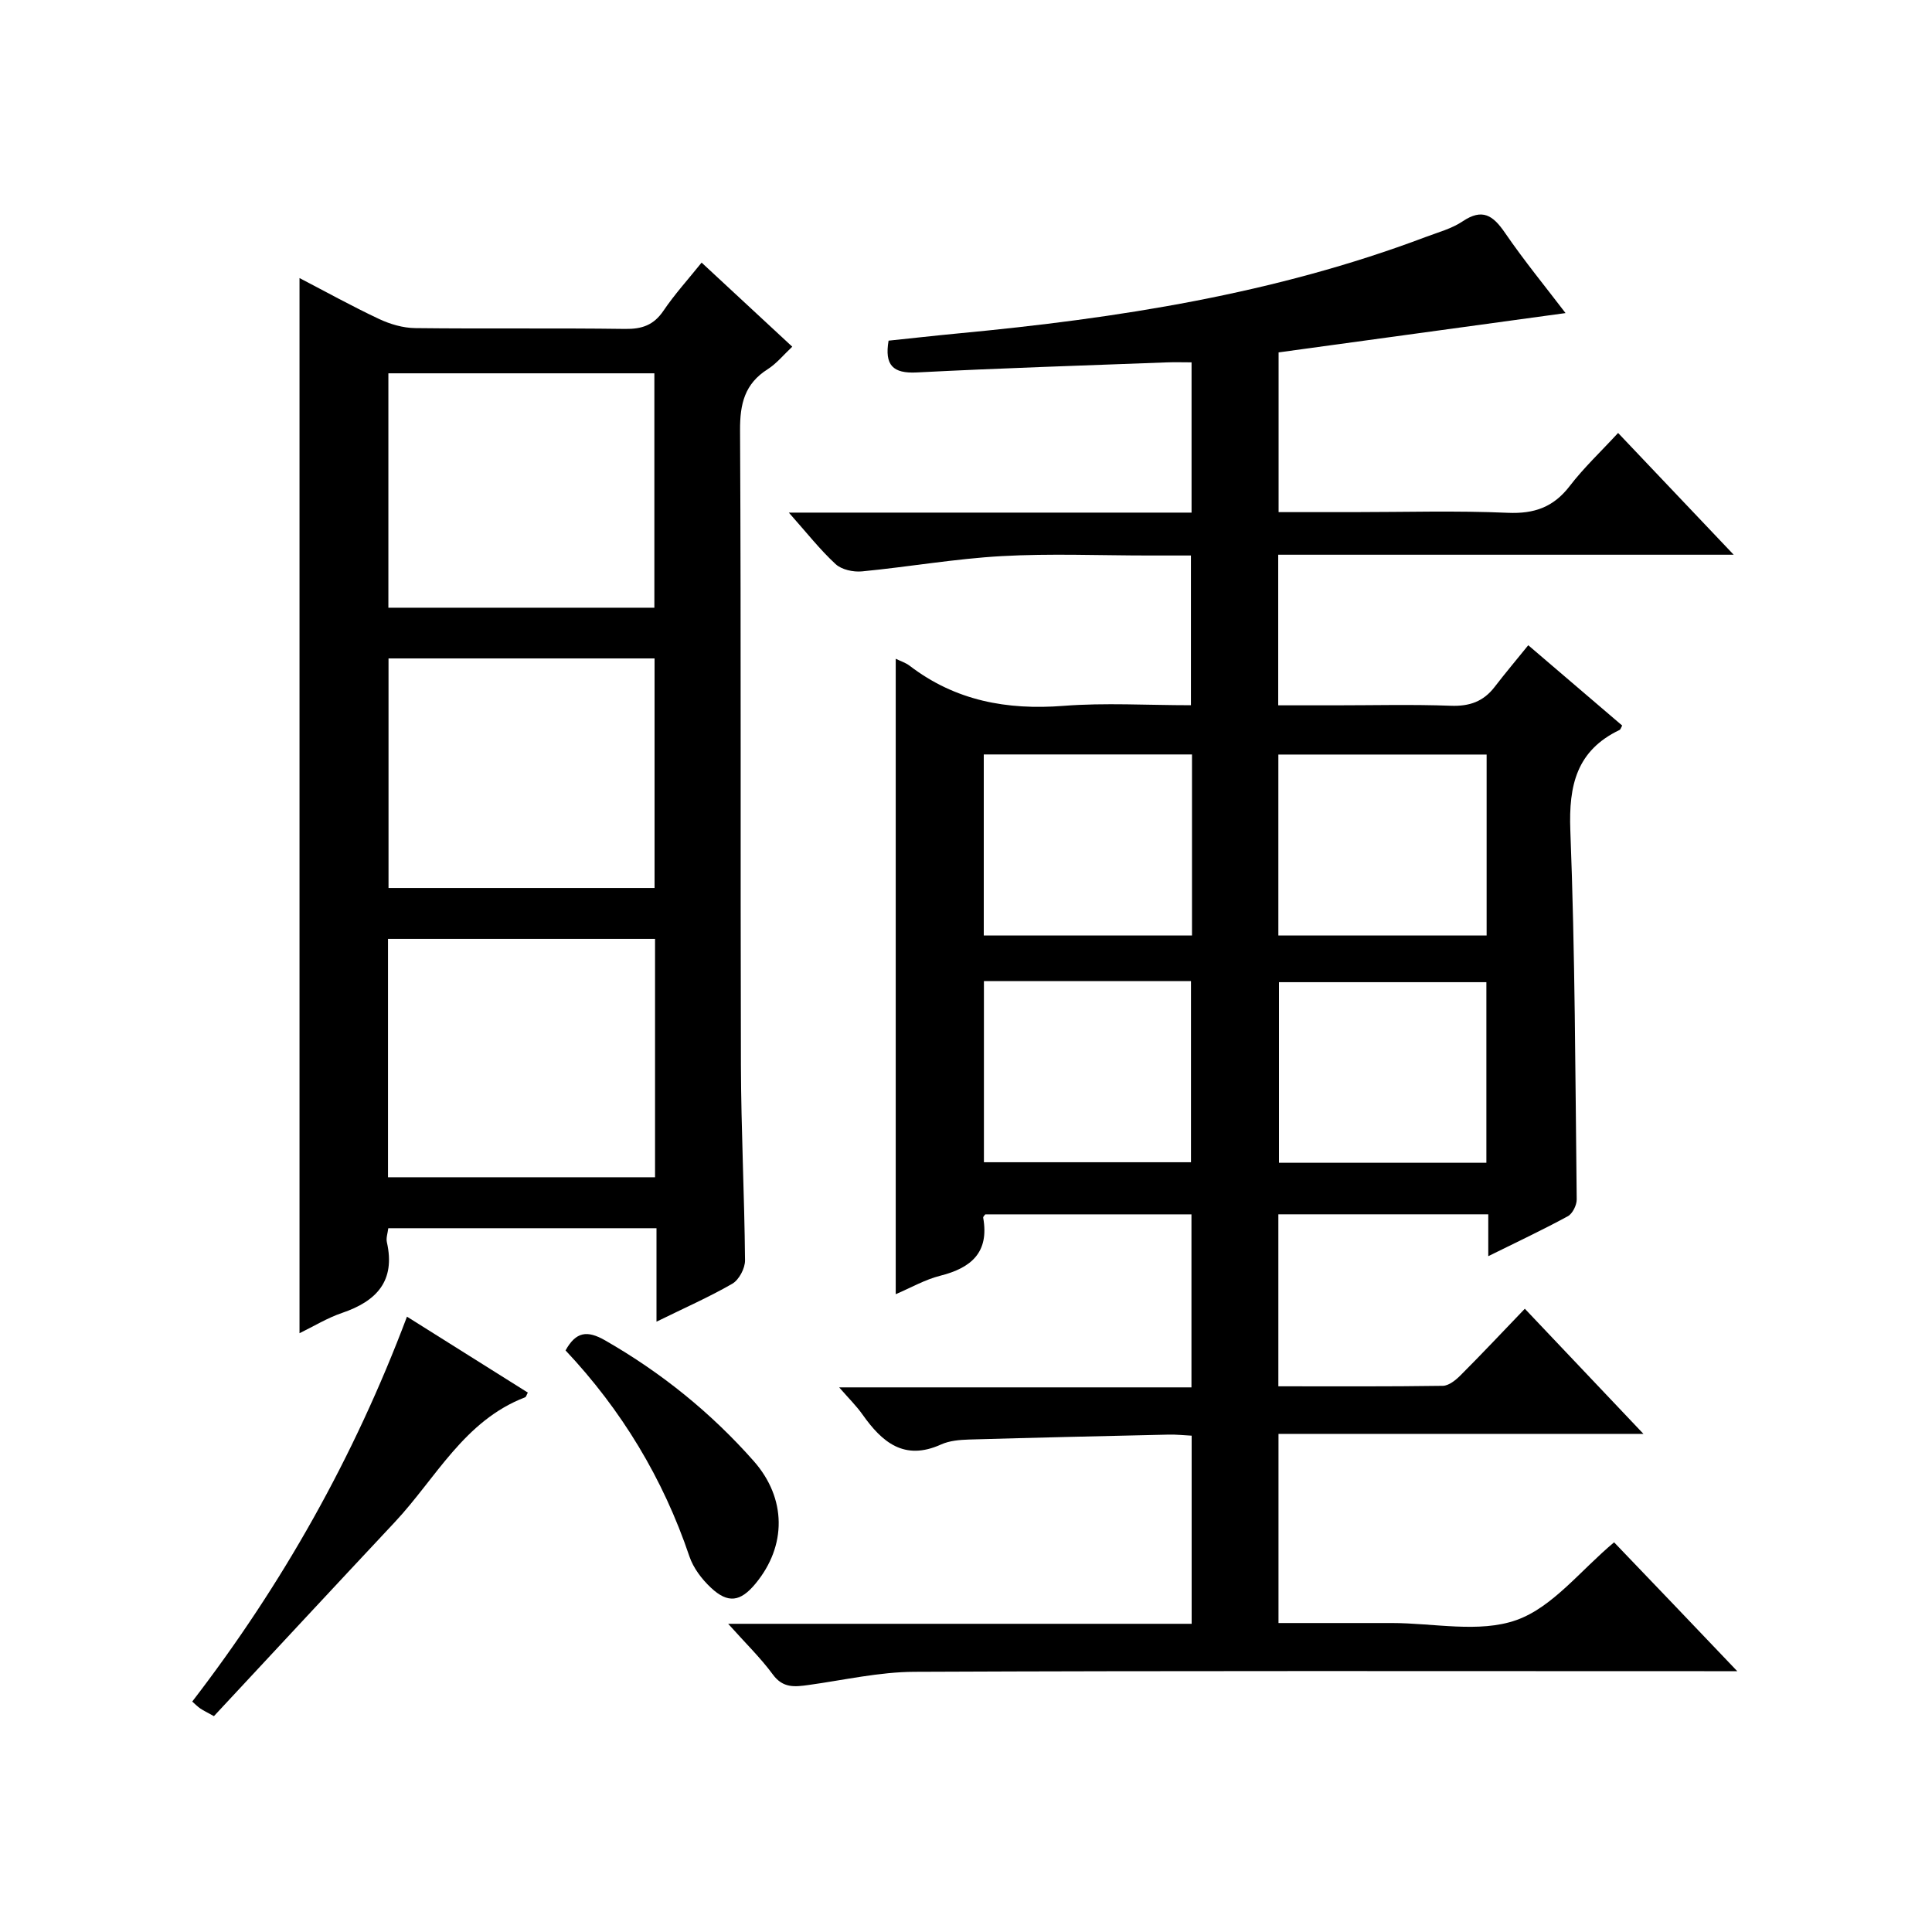 <?xml version="1.0" encoding="utf-8"?>
<svg version="1.1" id="ZDIC" xmlns="http://www.w3.org/2000/svg" xmlns:xlink="http://www.w3.org/1999/xlink" x="0px" y="0px"
	 viewBox="0 0 400 400" style="enable-background:new 0 0 400 400;" xml:space="preserve">

<g>
	
	<path d="M359.68,346c-3.22,0-5.03,0-6.85,0c-54.5,0-109-0.11-163.5,0.13c-7.31,0.03-14.63,1.72-21.93,2.73
		c-2.83,0.39-5.28,0.7-7.38-2.16c-2.55-3.47-5.69-6.51-9.26-10.51c32.42,0,64.06,0,95.96,0c0-13.27,0-25.86,0-38.95
		c-1.59-0.08-3.18-0.26-4.78-0.22c-13.78,0.31-27.55,0.62-41.32,1.02c-1.95,0.06-4.06,0.24-5.8,1.03
		c-7.62,3.44-12.2-0.48-16.25-6.21c-1.24-1.76-2.8-3.29-4.83-5.62c24.65,0,48.64,0,72.94,0c0-12.23,0-23.82,0-35.82
		c-14.13,0-28.36,0-42.68,0c-0.1,0.15-0.48,0.46-0.44,0.7c1.28,7.17-2.47,10.39-8.9,12.01c-3.15,0.79-6.06,2.48-9.21,3.82
		c0-43.97,0-87.63,0-131.56c0.93,0.46,2.04,0.8,2.9,1.46c9.46,7.24,20.12,9.2,31.83,8.29c8.61-0.67,17.31-0.13,26.39-0.13
		c0-10.23,0-20.27,0-31c-2.84,0-5.78,0-8.72,0c-10.17,0-20.36-0.44-30.49,0.13c-9.66,0.54-19.25,2.23-28.9,3.16
		c-1.79,0.17-4.2-0.35-5.45-1.5c-3.25-3-6.01-6.53-9.69-10.67c28.38,0,55.74,0,83.38,0c0-10.48,0-20.41,0-31.11
		c-1.71,0-3.46-0.06-5.21,0.01c-17.22,0.65-34.44,1.19-51.65,2.08c-4.98,0.26-6.73-1.5-5.87-6.58c4.73-0.49,9.57-1.04,14.41-1.5
		c32.96-3.11,65.53-8.17,96.7-19.93c2.62-0.99,5.46-1.74,7.74-3.27c4.1-2.76,6.29-1.24,8.75,2.34c4.01,5.85,8.52,11.35,12.56,16.65
		c-19.83,2.72-39.46,5.4-59.41,8.14c0,11.07,0,21.78,0,33.07c5.23,0,10.34,0,15.45,0c10.67,0,21.35-0.33,31.99,0.14
		c5.51,0.24,9.48-1.17,12.84-5.55c2.91-3.79,6.43-7.1,10.01-10.98c7.91,8.34,15.54,16.37,23.93,25.21c-31.99,0-62.99,0-94.3,0
		c0,10.52,0,20.45,0,31.18c3.93,0,7.84,0,11.75,0c8,0,16.01-0.21,24,0.09c3.85,0.14,6.73-0.87,9.05-3.89
		c2.22-2.89,4.58-5.68,6.97-8.64c7.34,6.28,13.4,11.46,19.45,16.63c-0.25,0.42-0.33,0.8-0.55,0.91
		c-8.88,4.26-10.54,11.43-10.19,20.77c0.98,25.46,1.03,50.95,1.32,76.43c0.01,1.18-0.86,2.95-1.84,3.48
		c-5.22,2.84-10.61,5.37-16.47,8.27c0-3.14,0-5.72,0-8.67c-14.61,0-28.86,0-43.46,0c0,11.65,0,23.38,0,35.61
		c11.48,0,22.77,0.07,34.05-0.1c1.24-0.02,2.67-1.18,3.66-2.17c4.35-4.35,8.57-8.84,13.32-13.79c8.25,8.71,16.06,16.94,24.56,25.91
		c-25.72,0-50.45,0-75.56,0c0,13.16,0,25.87,0,39.16c6.73,0,13.34,0,19.96,0c1.17,0,2.33,0,3.5,0c8.67,0,18.09,2.12,25.79-0.61
		c7.52-2.67,13.27-10.29,20.23-16.1C342.14,327.6,350.46,336.33,359.68,346z M246.79,156.2c-14.61,0-28.7,0-43.11,0
		c0,12.58,0,24.96,0,37.49c14.49,0,28.7,0,43.11,0C246.79,181.14,246.79,168.9,246.79,156.2z M307.79,156.22
		c-14.65,0-28.74,0-43.12,0c0,12.6,0,24.98,0,37.46c14.53,0,28.74,0,43.12,0C307.79,181.11,307.79,168.86,307.79,156.22z
		 M203.71,203.12c0,12.8,0,25.18,0,37.51c14.57,0,28.78,0,42.87,0c0-12.73,0-25.1,0-37.51
		C232.18,203.12,218.22,203.12,203.71,203.12z M307.74,203.35c-14.58,0-28.77,0-42.94,0c0,12.71,0,25.05,0,37.39
		c14.52,0,28.61,0,42.94,0C307.74,228.24,307.74,215.99,307.74,203.35z"/>
	<path d="M135.92,273.64c0-6.95,0-13.01,0-19.35c-18.75,0-36.98,0-55.53,0c-0.12,1.02-0.49,2.03-0.29,2.9
		c1.81,8.04-2.14,12.21-9.29,14.64c-3.06,1.04-5.88,2.78-8.8,4.2c0-72.88,0-145.39,0-218.46c5.41,2.81,10.85,5.83,16.47,8.47
		c2.29,1.08,4.96,1.86,7.47,1.89c14.49,0.17,28.98-0.03,43.47,0.17c3.5,0.05,5.93-0.79,7.94-3.76c2.3-3.4,5.09-6.47,7.9-9.97
		c6.39,5.93,12.36,11.46,18.77,17.41c-1.76,1.64-3.22,3.47-5.09,4.66c-4.77,3.03-5.75,7.17-5.72,12.65
		c0.23,43.8,0.05,87.61,0.18,131.42c0.04,13.48,0.73,26.96,0.85,40.44c0.01,1.65-1.24,4.02-2.63,4.83
		C146.82,268.55,141.69,270.8,135.92,273.64z M135.62,243.74c0-16.76,0-32.99,0-49.35c-18.61,0-36.94,0-55.29,0
		c0,16.62,0,32.86,0,49.35C98.81,243.74,117.03,243.74,135.62,243.74z M135.48,125.82c0-16.19,0-32.33,0-48.53
		c-18.51,0-36.73,0-55.07,0c0,16.32,0,32.34,0,48.53C98.86,125.82,116.96,125.82,135.48,125.82z M135.52,183.85
		c0-16.19,0-31.88,0-47.53c-18.6,0-36.82,0-55.08,0c0,16.01,0,31.7,0,47.53C98.92,183.85,117.02,183.85,135.52,183.85z"/>
	<path d="M44.29,355.31c-1.42-0.79-2.15-1.14-2.81-1.58c-0.54-0.36-1-0.84-1.68-1.44c18.63-24.22,33.47-50.5,44.46-79.69
		c8.58,5.39,16.8,10.56,25.02,15.72c-0.25,0.45-0.34,0.89-0.57,0.98c-12.62,4.84-18.45,16.75-26.98,25.85
		C69.22,328.5,56.76,341.92,44.29,355.31z"/>
	<path d="M117.09,279.59c2.16-3.9,4.49-4.2,8.19-2.08c11.65,6.68,21.92,14.97,30.78,25c6.79,7.7,6.86,17.54,0.33,25.4
		c-3.09,3.72-5.66,4.13-9.2,0.81c-1.88-1.76-3.64-4.07-4.45-6.47C137.29,306.1,128.67,291.89,117.09,279.59z"/>
	
	
	
	
	
	
	
</g>
</svg>

